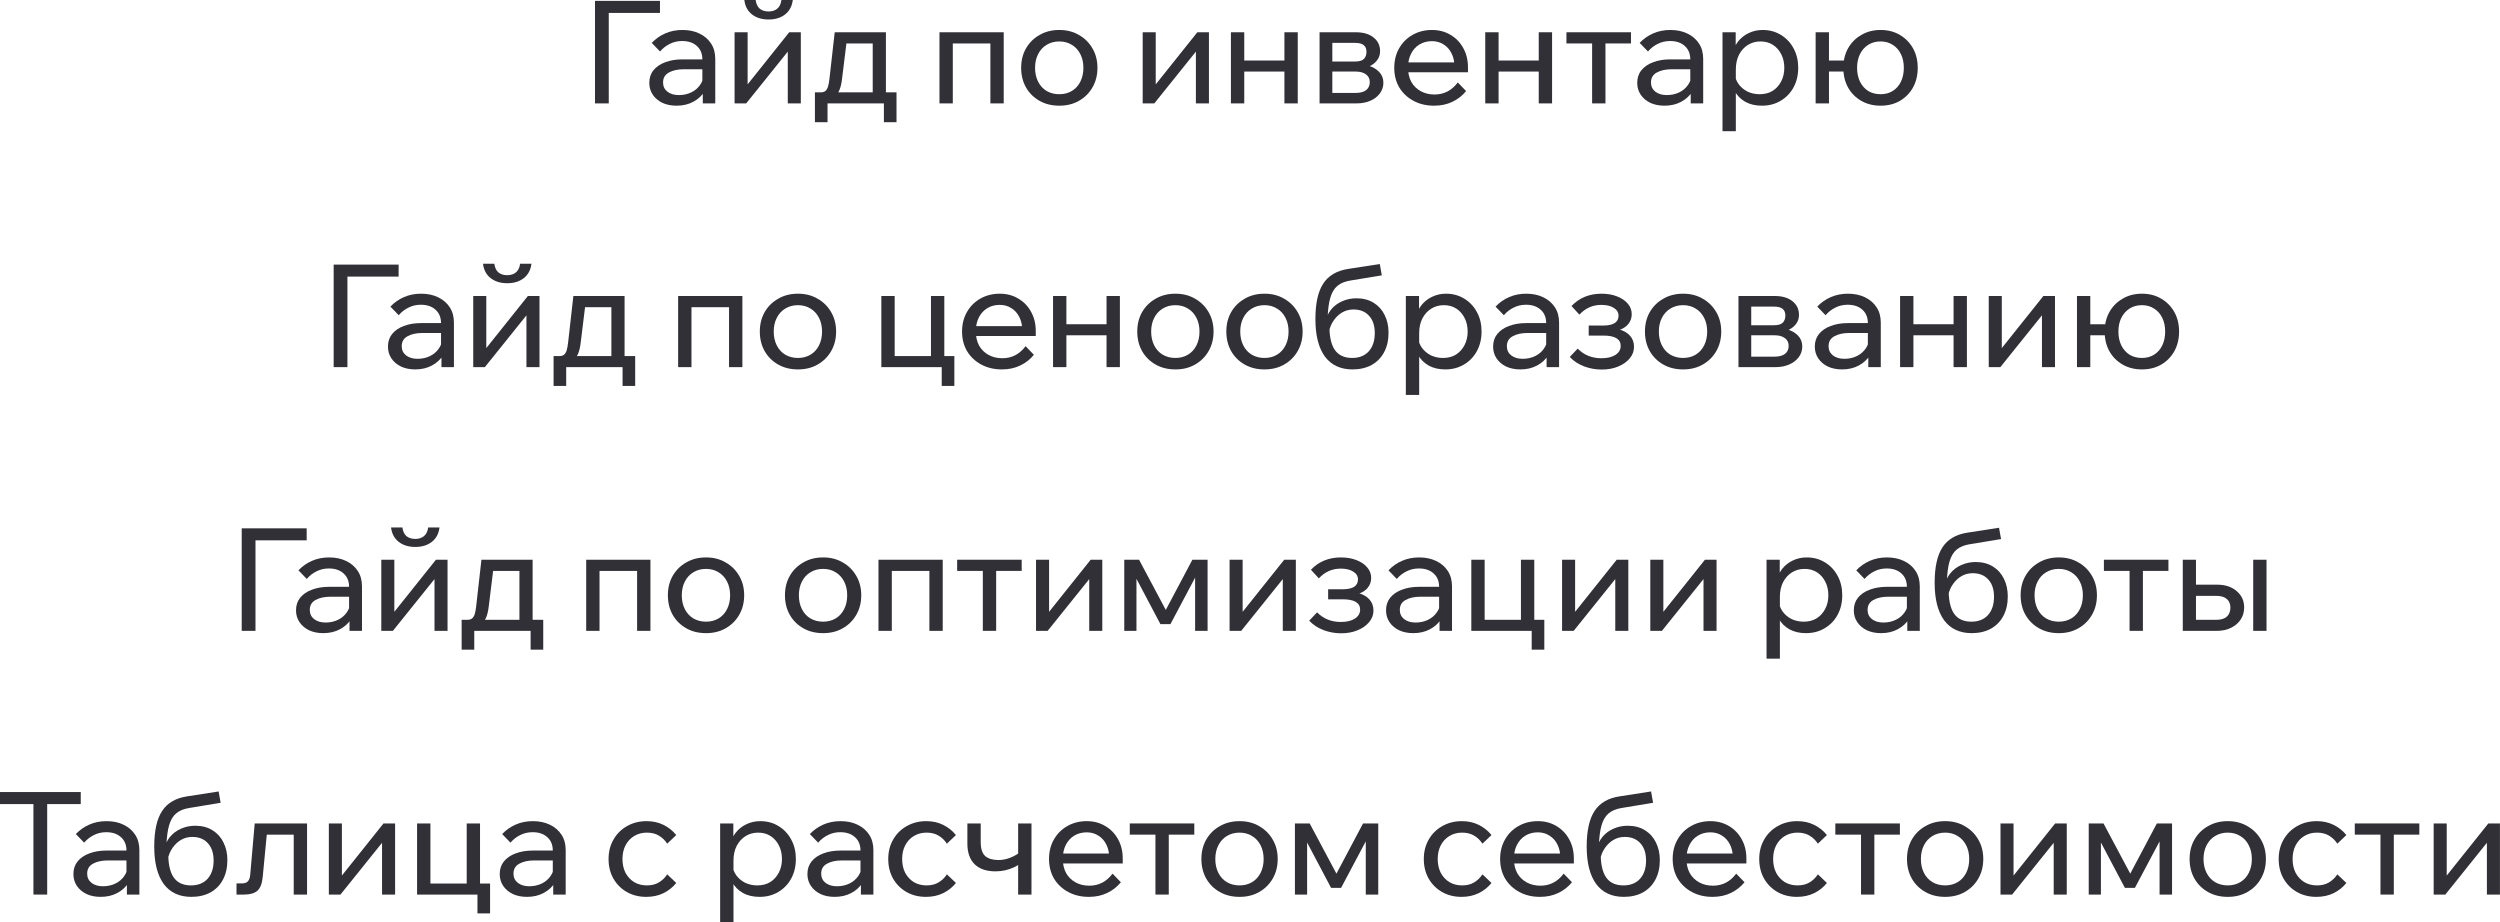<?xml version="1.0" encoding="UTF-8"?> <svg xmlns="http://www.w3.org/2000/svg" viewBox="0 0 341.254 125.913" fill="none"><path d="M81.218 14.114L81.218 0.117L90.086 0.117L90.086 1.762L82.079 1.762L83.097 0.548L83.097 14.114L81.218 14.114Z" fill="#313037"></path><path d="M97.635 14.114L95.932 14.114L95.932 12.196L95.873 11.726L95.873 8.104C95.873 7.334 95.625 6.728 95.129 6.284C94.633 5.827 93.961 5.599 93.113 5.599C92.5 5.599 91.938 5.729 91.429 5.99C90.92 6.238 90.477 6.584 90.098 7.028L88.963 5.853C89.498 5.292 90.111 4.861 90.803 4.561C91.508 4.248 92.291 4.091 93.152 4.091C94.039 4.091 94.816 4.254 95.482 4.581C96.16 4.907 96.689 5.364 97.067 5.951C97.446 6.525 97.635 7.223 97.635 8.046L97.635 14.114ZM92.349 14.427C91.619 14.427 90.973 14.297 90.411 14.036C89.85 13.762 89.413 13.39 89.1 12.92C88.786 12.45 88.63 11.915 88.63 11.315C88.63 10.636 88.819 10.062 89.198 9.592C89.589 9.109 90.124 8.744 90.803 8.496C91.482 8.235 92.258 8.104 93.133 8.104L96.088 8.104L96.088 9.455L93.328 9.455C92.506 9.455 91.828 9.605 91.292 9.905C90.77 10.192 90.509 10.643 90.509 11.256C90.509 11.778 90.705 12.196 91.097 12.509C91.501 12.822 92.023 12.979 92.663 12.979C93.289 12.979 93.857 12.855 94.366 12.607C94.875 12.359 95.279 12.013 95.58 11.569C95.893 11.113 96.069 10.591 96.108 10.003L96.754 10.356C96.754 11.139 96.565 11.837 96.186 12.45C95.808 13.064 95.286 13.547 94.62 13.899C93.968 14.251 93.211 14.427 92.349 14.427Z" fill="#313037"></path><path d="M100.27 14.114L100.27 4.404L102.052 4.404L102.052 11.726L101.915 11.687L107.729 4.404L109.314 4.404L109.314 14.114L107.533 14.114L107.533 6.793L107.69 6.852L101.856 14.114L100.27 14.114ZM104.91 2.662C104.009 2.662 103.259 2.434 102.658 1.977C102.058 1.507 101.706 0.848 101.601 -0L103.148 -0C103.226 0.548 103.415 0.946 103.716 1.194C104.029 1.442 104.427 1.566 104.91 1.566C105.393 1.566 105.784 1.442 106.084 1.194C106.398 0.946 106.593 0.548 106.672 -0L108.218 -0C108.114 0.848 107.761 1.507 107.161 1.977C106.561 2.434 105.81 2.662 104.91 2.662Z" fill="#313037"></path><path d="M111.668 13.449L111.668 12.607L112.02 12.607C112.295 12.607 112.503 12.548 112.647 12.431C112.804 12.313 112.928 12.117 113.019 11.843C113.11 11.556 113.182 11.158 113.234 10.649L113.939 4.404L120.928 4.404L120.928 13.214L119.127 13.214L119.127 4.737L120.399 5.931L114.233 5.931L115.681 4.737L114.937 10.786C114.859 11.452 114.729 11.98 114.546 12.372C114.376 12.75 114.122 13.025 113.782 13.194C113.443 13.364 112.98 13.449 112.392 13.449L111.668 13.449ZM111.238 16.679L111.238 12.607L122.376 12.607L122.376 16.679L120.653 16.679L120.653 12.959L121.789 14.114L112.275 14.114L112.96 12.959L112.96 16.679L111.238 16.679Z" fill="#313037"></path><path d="M128.239 14.114L128.239 4.404L137.009 4.404L137.009 14.114L135.189 14.114L135.189 4.737L136.48 5.931L128.611 5.931L130.059 4.737L130.059 14.114L128.239 14.114Z" fill="#313037"></path><path d="M144.596 14.427C143.578 14.427 142.678 14.206 141.895 13.762C141.112 13.318 140.498 12.711 140.055 11.941C139.611 11.158 139.389 10.264 139.389 9.259C139.389 8.254 139.611 7.367 140.055 6.597C140.498 5.827 141.112 5.22 141.895 4.776C142.678 4.32 143.578 4.091 144.596 4.091C145.614 4.091 146.508 4.32 147.278 4.776C148.061 5.22 148.675 5.827 149.118 6.597C149.575 7.367 149.804 8.254 149.804 9.259C149.804 10.264 149.575 11.158 149.118 11.941C148.675 12.711 148.061 13.318 147.278 13.762C146.508 14.206 145.614 14.427 144.596 14.427ZM144.596 12.861C145.249 12.861 145.823 12.711 146.319 12.411C146.815 12.111 147.2 11.687 147.474 11.139C147.748 10.591 147.885 9.964 147.885 9.259C147.885 8.555 147.748 7.935 147.474 7.4C147.2 6.852 146.815 6.427 146.319 6.127C145.823 5.814 145.249 5.657 144.596 5.657C143.944 5.657 143.363 5.814 142.854 6.127C142.358 6.427 141.973 6.852 141.699 7.4C141.425 7.935 141.288 8.555 141.288 9.259C141.288 9.964 141.425 10.591 141.699 11.139C141.973 11.687 142.358 12.111 142.854 12.411C143.363 12.711 143.944 12.861 144.596 12.861Z" fill="#313037"></path><path d="M155.978 14.114L155.978 4.404L157.759 4.404L157.759 11.726L157.623 11.687L163.437 4.404L165.022 4.404L165.022 14.114L163.241 14.114L163.241 6.793L163.397 6.852L157.564 14.114L155.978 14.114Z" fill="#313037"></path><path d="M175.324 14.114L175.324 4.404L177.145 4.404L177.145 14.114L175.324 14.114ZM168.022 14.114L168.022 4.404L169.843 4.404L169.843 14.114L168.022 14.114ZM168.903 9.768L168.903 8.261L176.342 8.261L176.342 9.768L168.903 9.768Z" fill="#313037"></path><path d="M180.123 14.114L180.123 4.404L185.076 4.404C186.094 4.404 186.896 4.639 187.484 5.109C188.084 5.579 188.384 6.205 188.384 6.989C188.384 7.484 188.234 7.915 187.934 8.281C187.647 8.646 187.255 8.927 186.76 9.122L186.74 8.946C187.353 9.116 187.856 9.403 188.247 9.808C188.639 10.212 188.835 10.708 188.835 11.295C188.835 11.843 188.671 12.333 188.345 12.763C188.019 13.194 187.582 13.527 187.034 13.762C186.486 13.997 185.872 14.114 185.193 14.114L180.123 14.114ZM181.866 13.684L180.848 12.685L185.057 12.685C185.657 12.685 186.127 12.561 186.466 12.313C186.805 12.052 186.975 11.687 186.975 11.217C186.975 10.76 186.805 10.408 186.466 10.16C186.127 9.899 185.657 9.768 185.056 9.768L181.063 9.768L181.063 8.398L184.959 8.398C185.533 8.398 185.937 8.281 186.172 8.046C186.407 7.811 186.525 7.484 186.525 7.067C186.525 6.662 186.401 6.362 186.153 6.166C185.918 5.958 185.52 5.853 184.959 5.853L180.828 5.853L181.866 4.816L181.866 13.684Z" fill="#313037"></path><path d="M198.99 11.256L200.125 12.431C199.616 13.057 198.99 13.547 198.246 13.899C197.515 14.251 196.686 14.427 195.76 14.427C194.703 14.427 193.763 14.206 192.941 13.762C192.119 13.318 191.473 12.711 191.003 11.941C190.546 11.158 190.318 10.264 190.318 9.259C190.318 8.254 190.54 7.367 190.983 6.597C191.427 5.814 192.04 5.201 192.823 4.757C193.606 4.313 194.487 4.091 195.466 4.091C196.419 4.091 197.261 4.313 197.991 4.757C198.735 5.188 199.316 5.788 199.734 6.558C200.164 7.315 200.38 8.196 200.38 9.201L200.38 9.318L198.54 9.318L198.54 9.142C198.54 8.437 198.409 7.824 198.148 7.302C197.887 6.767 197.522 6.356 197.052 6.068C196.595 5.768 196.067 5.618 195.466 5.618C194.827 5.618 194.259 5.768 193.763 6.068C193.267 6.369 192.882 6.793 192.608 7.341C192.334 7.876 192.197 8.509 192.197 9.24C192.197 9.971 192.347 10.617 192.647 11.178C192.96 11.726 193.391 12.15 193.939 12.45C194.487 12.75 195.114 12.901 195.819 12.901C197.111 12.901 198.168 12.352 198.99 11.256ZM200.38 9.866L191.668 9.866L191.668 8.515L200.066 8.515L200.38 9.201L200.38 9.866Z" fill="#313037"></path><path d="M210.041 14.114L210.041 4.404L211.861 4.404L211.861 14.114L210.041 14.114ZM202.739 14.114L202.739 4.404L204.559 4.404L204.559 14.114L202.739 14.114ZM203.62 9.768L203.62 8.261L211.059 8.261L211.059 9.768L203.62 9.768Z" fill="#313037"></path><path d="M217.327 14.114L217.327 4.972L219.147 4.972L219.147 14.114L217.327 14.114ZM213.822 5.931L213.822 4.404L222.631 4.404L222.631 5.931L213.822 5.931Z" fill="#313037"></path><path d="M232.488 14.114L230.785 14.114L230.785 12.196L230.727 11.726L230.727 8.104C230.727 7.334 230.479 6.728 229.983 6.284C229.487 5.827 228.815 5.599 227.966 5.599C227.353 5.599 226.792 5.729 226.283 5.99C225.774 6.238 225.33 6.584 224.952 7.028L223.816 5.853C224.351 5.292 224.965 4.861 225.656 4.561C226.361 4.248 227.144 4.091 228.006 4.091C228.893 4.091 229.669 4.254 230.335 4.581C231.014 4.907 231.542 5.364 231.921 5.951C232.299 6.525 232.488 7.223 232.488 8.046L232.488 14.114ZM227.203 14.427C226.472 14.427 225.826 14.297 225.265 14.036C224.704 13.762 224.267 13.39 223.953 12.92C223.64 12.45 223.483 11.915 223.483 11.315C223.483 10.636 223.673 10.062 224.051 9.592C224.443 9.109 224.978 8.744 225.656 8.496C226.335 8.235 227.111 8.104 227.986 8.104L230.942 8.104L230.942 9.455L228.182 9.455C227.36 9.455 226.681 9.605 226.146 9.905C225.624 10.192 225.363 10.643 225.363 11.256C225.363 11.778 225.558 12.196 225.95 12.509C226.355 12.822 226.877 12.979 227.516 12.979C228.142 12.979 228.71 12.855 229.219 12.607C229.728 12.359 230.133 12.013 230.433 11.569C230.746 11.113 230.922 10.591 230.961 10.003L231.607 10.356C231.607 11.139 231.418 11.837 231.04 12.45C230.661 13.064 230.139 13.547 229.474 13.899C228.821 14.251 228.064 14.427 227.203 14.427Z" fill="#313037"></path><path d="M236.944 17.912L235.124 17.912L235.124 4.404L236.925 4.404L236.925 7.38L236.514 7.38C236.618 6.741 236.859 6.173 237.238 5.677C237.629 5.181 238.112 4.796 238.687 4.522C239.274 4.235 239.913 4.091 240.605 4.091C241.545 4.091 242.38 4.32 243.111 4.776C243.842 5.22 244.416 5.834 244.833 6.617C245.251 7.387 245.46 8.268 245.46 9.259C245.46 10.264 245.245 11.158 244.814 11.941C244.396 12.711 243.809 13.318 243.052 13.762C242.308 14.206 241.46 14.427 240.507 14.427C239.633 14.427 238.876 14.251 238.236 13.899C237.597 13.533 237.114 13.044 236.788 12.431C236.461 11.804 236.331 11.106 236.396 10.336L236.768 9.964C236.82 10.525 237.003 11.028 237.316 11.471C237.643 11.915 238.054 12.261 238.549 12.509C239.059 12.744 239.607 12.861 240.194 12.861C240.873 12.861 241.46 12.711 241.956 12.411C242.452 12.098 242.843 11.667 243.13 11.119C243.417 10.571 243.561 9.951 243.561 9.259C243.561 8.568 243.424 7.954 243.15 7.419C242.876 6.871 242.497 6.44 242.014 6.127C241.532 5.814 240.964 5.657 240.311 5.657C239.659 5.657 239.078 5.821 238.569 6.147C238.073 6.46 237.675 6.904 237.375 7.478C237.088 8.052 236.944 8.718 236.944 9.475L236.944 17.912Z" fill="#313037"></path><path d="M256.705 14.427C255.713 14.427 254.831 14.206 254.062 13.762C253.292 13.318 252.693 12.711 252.261 11.941C251.831 11.158 251.616 10.264 251.616 9.259C251.616 8.254 251.831 7.367 252.261 6.597C252.693 5.827 253.292 5.22 254.062 4.776C254.831 4.32 255.713 4.091 256.705 4.091C257.709 4.091 258.591 4.32 259.348 4.776C260.105 5.22 260.697 5.827 261.129 6.597C261.559 7.367 261.774 8.254 261.774 9.259C261.774 10.264 261.559 11.158 261.129 11.941C260.697 12.711 260.105 13.318 259.348 13.762C258.591 14.206 257.709 14.427 256.705 14.427ZM247.837 14.114L247.837 4.404L249.657 4.404L249.657 14.114L247.837 14.114ZM248.737 9.768L248.737 8.261L252.81 8.261L252.81 9.768L248.737 9.768ZM256.705 12.861C257.344 12.861 257.899 12.711 258.369 12.411C258.851 12.111 259.223 11.687 259.485 11.139C259.745 10.591 259.875 9.964 259.875 9.259C259.875 8.555 259.745 7.935 259.485 7.4C259.223 6.852 258.851 6.427 258.369 6.127C257.899 5.814 257.344 5.657 256.705 5.657C256.053 5.657 255.483 5.814 255.001 6.127C254.531 6.427 254.159 6.852 253.887 7.4C253.625 7.935 253.495 8.555 253.495 9.259C253.495 9.964 253.625 10.591 253.887 11.139C254.159 11.687 254.531 12.111 255.001 12.411C255.483 12.711 256.053 12.861 256.705 12.861Z" fill="#313037"></path><path d="M45.545 50.113L45.545 36.116L54.413 36.116L54.413 37.761L46.406 37.761L47.424 36.547L47.424 50.113L45.545 50.113Z" fill="#313037"></path><path d="M61.962 50.113L60.259 50.113L60.259 48.195L60.2 47.725L60.2 44.103C60.2 43.334 59.952 42.727 59.456 42.283C58.96 41.826 58.288 41.598 57.44 41.598C56.827 41.598 56.265 41.728 55.757 41.989C55.247 42.237 54.804 42.583 54.425 43.027L53.29 41.852C53.825 41.291 54.438 40.86 55.13 40.56C55.835 40.247 56.618 40.09 57.479 40.09C58.367 40.09 59.143 40.253 59.809 40.58C60.487 40.906 61.016 41.363 61.394 41.95C61.773 42.524 61.962 43.223 61.962 44.045L61.962 50.113ZM56.677 50.426C55.946 50.426 55.3 50.296 54.739 50.035C54.177 49.761 53.74 49.389 53.427 48.919C53.114 48.449 52.957 47.914 52.957 47.314C52.957 46.635 53.146 46.061 53.525 45.591C53.916 45.108 54.451 44.743 55.13 44.495C55.809 44.234 56.585 44.103 57.46 44.103L60.416 44.103L60.416 45.454L57.655 45.454C56.833 45.454 56.155 45.604 55.619 45.904C55.098 46.191 54.836 46.642 54.836 47.255C54.836 47.777 55.032 48.195 55.424 48.508C55.828 48.821 56.35 48.978 56.99 48.978C57.616 48.978 58.184 48.854 58.693 48.606C59.202 48.358 59.607 48.012 59.907 47.568C60.22 47.112 60.396 46.59 60.435 46.002L61.081 46.355C61.081 47.138 60.892 47.836 60.514 48.449C60.135 49.063 59.613 49.546 58.947 49.898C58.295 50.25 57.538 50.426 56.677 50.426Z" fill="#313037"></path><path d="M64.597 50.113L64.597 40.404L66.379 40.404L66.379 47.725L66.242 47.686L72.056 40.404L73.642 40.404L73.642 50.113L71.86 50.113L71.86 42.792L72.017 42.851L66.183 50.113L64.597 50.113ZM69.237 38.661C68.336 38.661 67.586 38.433 66.986 37.976C66.385 37.506 66.033 36.847 65.928 35.999L67.475 35.999C67.553 36.547 67.743 36.945 68.043 37.193C68.356 37.441 68.754 37.565 69.237 37.565C69.72 37.565 70.111 37.441 70.411 37.193C70.725 36.945 70.921 36.547 70.999 35.999L72.545 35.999C72.441 36.847 72.089 37.506 71.488 37.976C70.888 38.433 70.137 38.661 69.237 38.661Z" fill="#313037"></path><path d="M75.995 49.448L75.995 48.606L76.348 48.606C76.622 48.606 76.831 48.547 76.974 48.43C77.131 48.312 77.255 48.117 77.346 47.842C77.437 47.555 77.509 47.157 77.561 46.648L78.266 40.404L85.255 40.404L85.255 49.213L83.454 49.213L83.454 40.736L84.726 41.931L78.56 41.931L80.008 40.736L79.265 46.785C79.186 47.451 79.056 47.979 78.873 48.371C78.703 48.75 78.449 49.024 78.109 49.193C77.77 49.363 77.307 49.448 76.72 49.448L75.995 49.448ZM75.565 52.678L75.565 48.606L86.703 48.606L86.703 52.678L84.981 52.678L84.981 48.958L86.116 50.113L76.602 50.113L77.287 48.958L77.287 52.678L75.565 52.678Z" fill="#313037"></path><path d="M92.566 50.113L92.566 40.404L101.336 40.404L101.336 50.113L99.515 50.113L99.515 40.736L100.808 41.931L92.938 41.931L94.387 40.736L94.387 50.113L92.566 50.113Z" fill="#313037"></path><path d="M108.923 50.426C107.906 50.426 107.005 50.205 106.222 49.761C105.439 49.317 104.826 48.71 104.382 47.94C103.938 47.157 103.716 46.263 103.716 45.258C103.716 44.254 103.938 43.366 104.382 42.596C104.826 41.826 105.439 41.219 106.222 40.776C107.005 40.319 107.906 40.09 108.923 40.09C109.941 40.09 110.836 40.319 111.606 40.776C112.388 41.219 113.002 41.826 113.446 42.596C113.902 43.366 114.131 44.254 114.131 45.258C114.131 46.263 113.902 47.157 113.446 47.94C113.002 48.71 112.388 49.317 111.606 49.761C110.836 50.205 109.941 50.426 108.923 50.426ZM108.923 48.861C109.576 48.861 110.15 48.71 110.646 48.41C111.142 48.11 111.527 47.686 111.801 47.138C112.075 46.59 112.212 45.963 112.212 45.258C112.212 44.554 112.075 43.934 111.801 43.399C111.527 42.851 111.142 42.426 110.646 42.126C110.15 41.813 109.576 41.656 108.923 41.656C108.271 41.656 107.69 41.813 107.181 42.126C106.685 42.426 106.3 42.851 106.026 43.399C105.752 43.934 105.615 44.554 105.615 45.258C105.615 45.963 105.752 46.59 106.026 47.138C106.3 47.686 106.685 48.11 107.181 48.41C107.69 48.71 108.271 48.861 108.923 48.861Z" fill="#313037"></path><path d="M120.305 50.113L120.305 40.404L122.126 40.404L122.126 49.8L120.677 48.606L128.136 48.606L127.079 49.8L127.079 40.404L128.899 40.404L128.899 50.113L120.305 50.113ZM128.547 52.678L128.547 48.606L130.27 48.606L130.27 52.678L128.547 52.678Z" fill="#313037"></path><path d="M139.994 47.255L141.129 48.43C140.62 49.056 139.994 49.546 139.25 49.898C138.519 50.25 137.69 50.426 136.764 50.426C135.707 50.426 134.767 50.205 133.945 49.761C133.123 49.317 132.477 48.71 132.007 47.94C131.55 47.157 131.322 46.263 131.322 45.258C131.322 44.254 131.544 43.366 131.987 42.596C132.431 41.813 133.044 41.2 133.827 40.756C134.61 40.312 135.491 40.09 136.47 40.09C137.423 40.09 138.265 40.312 138.996 40.756C139.739 41.187 140.32 41.787 140.738 42.557C141.168 43.314 141.384 44.195 141.384 45.2L141.384 45.317L139.544 45.317L139.544 45.141C139.544 44.436 139.413 43.823 139.152 43.301C138.891 42.766 138.526 42.355 138.056 42.067C137.599 41.767 137.07 41.617 136.47 41.617C135.831 41.617 135.263 41.767 134.767 42.067C134.271 42.368 133.886 42.792 133.612 43.34C133.338 43.875 133.201 44.508 133.201 45.239C133.201 45.97 133.351 46.616 133.651 47.177C133.964 47.725 134.395 48.149 134.943 48.449C135.491 48.75 136.118 48.899 136.823 48.899C138.115 48.899 139.172 48.351 139.994 47.255ZM141.384 45.865L132.672 45.865L132.672 44.514L141.071 44.514L141.384 45.2L141.384 45.865Z" fill="#313037"></path><path d="M151.045 50.113L151.045 40.404L152.866 40.404L152.866 50.113L151.045 50.113ZM143.743 50.113L143.743 40.404L145.564 40.404L145.564 50.113L143.743 50.113ZM144.624 45.767L144.624 44.26L152.063 44.26L152.063 45.767L144.624 45.767Z" fill="#313037"></path><path d="M160.445 50.426C159.427 50.426 158.526 50.205 157.743 49.761C156.96 49.317 156.347 48.71 155.903 47.94C155.459 47.157 155.237 46.263 155.237 45.258C155.237 44.254 155.459 43.366 155.903 42.596C156.347 41.826 156.96 41.219 157.743 40.776C158.526 40.319 159.427 40.09 160.445 40.09C161.463 40.09 162.357 40.319 163.127 40.776C163.91 41.219 164.523 41.826 164.967 42.596C165.423 43.366 165.652 44.254 165.652 45.258C165.652 46.263 165.423 47.157 164.967 47.94C164.523 48.71 163.91 49.317 163.127 49.761C162.357 50.205 161.463 50.426 160.445 50.426ZM160.445 48.861C161.097 48.861 161.671 48.71 162.167 48.41C162.663 48.11 163.048 47.686 163.322 47.138C163.597 46.59 163.733 45.963 163.733 45.258C163.733 44.554 163.597 43.934 163.322 43.399C163.048 42.851 162.663 42.426 162.167 42.126C161.671 41.813 161.097 41.656 160.445 41.656C159.792 41.656 159.211 41.813 158.702 42.126C158.206 42.426 157.821 42.851 157.547 43.399C157.273 43.934 157.136 44.554 157.136 45.258C157.136 45.963 157.273 46.59 157.547 47.138C157.821 47.686 158.206 48.11 158.702 48.41C159.211 48.71 159.792 48.861 160.445 48.861Z" fill="#313037"></path><path d="M172.603 50.426C171.585 50.426 170.685 50.205 169.902 49.761C169.119 49.317 168.505 48.71 168.062 47.94C167.618 47.157 167.396 46.263 167.396 45.258C167.396 44.254 167.618 43.366 168.062 42.596C168.505 41.826 169.119 41.219 169.902 40.776C170.685 40.319 171.585 40.09 172.603 40.09C173.621 40.09 174.515 40.319 175.285 40.776C176.068 41.219 176.682 41.826 177.125 42.596C177.582 43.366 177.811 44.254 177.811 45.258C177.811 46.263 177.582 47.157 177.125 47.94C176.682 48.71 176.068 49.317 175.285 49.761C174.515 50.205 173.621 50.426 172.603 50.426ZM172.603 48.861C173.256 48.861 173.83 48.71 174.326 48.41C174.822 48.11 175.207 47.686 175.481 47.138C175.755 46.59 175.892 45.963 175.892 45.258C175.892 44.554 175.755 43.934 175.481 43.399C175.207 42.851 174.822 42.426 174.326 42.126C173.83 41.813 173.256 41.656 172.603 41.656C171.951 41.656 171.37 41.813 170.861 42.126C170.365 42.426 169.98 42.851 169.706 43.399C169.432 43.934 169.295 44.554 169.295 45.258C169.295 45.963 169.432 46.59 169.706 47.138C169.98 47.686 170.365 48.11 170.861 48.41C171.37 48.71 171.951 48.861 172.603 48.861Z" fill="#313037"></path><path d="M184.625 50.426C182.981 50.426 181.721 49.839 180.847 48.665C179.985 47.477 179.555 45.774 179.555 43.555C179.555 41.402 179.914 39.784 180.631 38.7C181.349 37.604 182.491 36.939 184.057 36.704L188.344 36.038L188.618 37.585L184.351 38.289C183.607 38.407 183.013 38.648 182.569 39.014C182.126 39.379 181.799 39.921 181.591 40.638C181.382 41.343 181.258 42.283 181.219 43.457L180.925 44.045C181.029 43.353 181.284 42.759 181.688 42.263C182.093 41.767 182.595 41.389 183.196 41.128C183.809 40.854 184.455 40.717 185.134 40.717C186.074 40.717 186.869 40.925 187.522 41.343C188.175 41.748 188.67 42.302 189.01 43.007C189.362 43.712 189.538 44.514 189.538 45.415C189.538 46.433 189.336 47.32 188.932 48.077C188.54 48.821 187.972 49.402 187.228 49.82C186.485 50.224 185.617 50.426 184.625 50.426ZM184.566 48.861C185.532 48.861 186.289 48.56 186.837 47.96C187.385 47.347 187.659 46.518 187.659 45.474C187.659 44.456 187.398 43.666 186.876 43.105C186.367 42.531 185.656 42.244 184.742 42.244C184.194 42.244 183.692 42.374 183.235 42.635C182.778 42.896 182.387 43.262 182.06 43.731C181.734 44.188 181.512 44.723 181.395 45.337L181.473 44.201C181.434 45.78 181.669 46.955 182.178 47.725C182.687 48.482 183.483 48.861 184.566 48.861Z" fill="#313037"></path><path d="M193.72 53.911L191.899 53.911L191.899 40.404L193.701 40.404L193.701 43.379L193.289 43.379C193.394 42.74 193.635 42.172 194.014 41.676C194.405 41.18 194.888 40.795 195.462 40.521C196.05 40.234 196.689 40.09 197.381 40.09C198.32 40.09 199.156 40.319 199.887 40.776C200.617 41.219 201.192 41.833 201.609 42.616C202.027 43.386 202.236 44.267 202.236 45.258C202.236 46.263 202.02 47.157 201.59 47.94C201.172 48.71 200.585 49.317 199.828 49.761C199.084 50.205 198.236 50.426 197.283 50.426C196.409 50.426 195.652 50.25 195.012 49.898C194.373 49.533 193.89 49.043 193.563 48.43C193.237 47.803 193.107 47.105 193.172 46.335L193.544 45.963C193.596 46.524 193.779 47.027 194.092 47.471C194.418 47.914 194.829 48.26 195.325 48.508C195.834 48.743 196.382 48.861 196.97 48.861C197.648 48.861 198.236 48.71 198.731 48.41C199.228 48.097 199.619 47.666 199.906 47.118C200.193 46.57 200.337 45.95 200.337 45.258C200.337 44.567 200.2 43.953 199.926 43.418C199.652 42.87 199.273 42.439 198.79 42.126C198.307 41.813 197.74 41.656 197.087 41.656C196.435 41.656 195.854 41.82 195.345 42.146C194.849 42.459 194.451 42.903 194.151 43.477C193.864 44.051 193.72 44.717 193.72 45.474L193.72 53.911Z" fill="#313037"></path><path d="M212.817 50.113L211.114 50.113L211.114 48.195L211.055 47.725L211.055 44.103C211.055 43.334 210.807 42.727 210.311 42.283C209.815 41.826 209.143 41.598 208.295 41.598C207.681 41.598 207.12 41.728 206.611 41.989C206.102 42.237 205.658 42.583 205.28 43.027L204.145 41.852C204.68 41.291 205.293 40.86 205.985 40.56C206.689 40.247 207.472 40.09 208.334 40.09C209.221 40.09 209.998 40.253 210.663 40.58C211.342 40.906 211.87 41.363 212.249 41.95C212.627 42.524 212.817 43.223 212.817 44.045L212.817 50.113ZM207.531 50.426C206.8 50.426 206.154 50.296 205.593 50.035C205.032 49.761 204.595 49.389 204.281 48.919C203.968 48.449 203.812 47.914 203.812 47.314C203.812 46.635 204.001 46.061 204.379 45.591C204.771 45.108 205.306 44.743 205.985 44.495C206.663 44.234 207.44 44.103 208.314 44.103L211.27 44.103L211.27 45.454L208.51 45.454C207.688 45.454 207.009 45.604 206.474 45.904C205.952 46.191 205.691 46.642 205.691 47.255C205.691 47.777 205.887 48.195 206.278 48.508C206.683 48.821 207.205 48.978 207.844 48.978C208.471 48.978 209.039 48.854 209.548 48.606C210.057 48.358 210.461 48.012 210.761 47.568C211.075 47.112 211.251 46.59 211.29 46.002L211.936 46.355C211.936 47.138 211.747 47.836 211.368 48.449C210.99 49.063 210.468 49.546 209.802 49.898C209.149 50.25 208.392 50.426 207.531 50.426Z" fill="#313037"></path><path d="M218.623 50.446C217.814 50.446 217.018 50.302 216.235 50.015C215.452 49.715 214.799 49.284 214.277 48.723L215.354 47.588C216.215 48.462 217.292 48.899 218.584 48.899C219.393 48.899 220.033 48.75 220.503 48.449C220.985 48.136 221.227 47.725 221.227 47.216C221.227 46.276 220.431 45.806 218.839 45.806L216.861 45.806L216.861 44.436L218.858 44.436C219.537 44.436 220.052 44.325 220.405 44.103C220.757 43.869 220.933 43.536 220.933 43.105C220.933 42.648 220.718 42.289 220.287 42.028C219.87 41.754 219.302 41.617 218.584 41.617C217.41 41.617 216.411 42.061 215.589 42.949L214.512 41.774C215.583 40.651 216.946 40.09 218.604 40.09C219.413 40.09 220.124 40.214 220.738 40.462C221.351 40.697 221.834 41.023 222.186 41.441C222.552 41.859 222.734 42.341 222.734 42.89C222.734 43.412 222.571 43.869 222.245 44.26C221.932 44.639 221.482 44.913 220.894 45.082L220.874 44.926C221.566 45.095 222.101 45.389 222.48 45.806C222.858 46.224 223.048 46.733 223.047 47.333C223.047 47.921 222.852 48.449 222.46 48.919C222.069 49.389 221.54 49.761 220.874 50.035C220.222 50.309 219.472 50.446 218.623 50.446Z" fill="#313037"></path><path d="M229.745 50.426C228.727 50.426 227.826 50.205 227.043 49.761C226.26 49.317 225.647 48.71 225.203 47.94C224.759 47.157 224.538 46.263 224.538 45.258C224.538 44.254 224.759 43.366 225.203 42.596C225.647 41.826 226.26 41.219 227.043 40.776C227.826 40.319 228.727 40.09 229.745 40.09C230.763 40.09 231.657 40.319 232.427 40.776C233.21 41.219 233.823 41.826 234.267 42.596C234.724 43.366 234.952 44.254 234.952 45.258C234.952 46.263 234.724 47.157 234.267 47.94C233.823 48.71 233.21 49.317 232.427 49.761C231.657 50.205 230.763 50.426 229.745 50.426ZM229.745 48.861C230.397 48.861 230.972 48.71 231.468 48.41C231.963 48.11 232.348 47.686 232.622 47.138C232.897 46.59 233.034 45.963 233.034 45.258C233.034 44.554 232.897 43.934 232.622 43.399C232.348 42.851 231.963 42.426 231.468 42.126C230.972 41.813 230.397 41.656 229.745 41.656C229.092 41.656 228.511 41.813 228.003 42.126C227.507 42.426 227.122 42.851 226.848 43.399C226.574 43.934 226.436 44.554 226.436 45.258C226.436 45.963 226.574 46.59 226.848 47.138C227.122 47.686 227.507 48.11 228.003 48.41C228.511 48.71 229.092 48.861 229.745 48.861Z" fill="#313037"></path><path d="M237.303 50.113L237.303 40.404L242.256 40.404C243.274 40.404 244.076 40.638 244.664 41.108C245.264 41.578 245.564 42.205 245.564 42.987C245.564 43.483 245.414 43.914 245.114 44.28C244.827 44.645 244.435 44.926 243.939 45.121L243.92 44.945C244.533 45.115 245.036 45.402 245.427 45.806C245.819 46.211 246.014 46.707 246.014 47.294C246.014 47.842 245.851 48.332 245.525 48.763C245.199 49.193 244.761 49.526 244.213 49.761C243.665 49.996 243.052 50.113 242.373 50.113L237.303 50.113ZM239.045 49.683L238.027 48.684L242.236 48.684C242.837 48.684 243.306 48.56 243.646 48.312C243.985 48.051 244.155 47.686 244.155 47.216C244.155 46.759 243.985 46.407 243.646 46.159C243.306 45.898 242.837 45.767 242.236 45.767L238.243 45.767L238.243 44.397L242.138 44.397C242.713 44.397 243.117 44.28 243.352 44.045C243.587 43.81 243.705 43.483 243.705 43.066C243.705 42.661 243.581 42.361 243.333 42.165C243.098 41.956 242.699 41.852 242.138 41.852L238.008 41.852L239.045 40.815L239.045 49.683Z" fill="#313037"></path><path d="M256.73 50.113L255.026 50.113L255.026 48.195L254.966 47.725L254.966 44.103C254.966 43.334 254.719 42.727 254.224 42.283C253.727 41.826 253.055 41.598 252.208 41.598C251.594 41.598 251.031 41.728 250.524 41.989C250.015 42.237 249.571 42.583 249.192 43.027L248.057 41.852C248.592 41.291 249.205 40.86 249.897 40.56C250.602 40.247 251.384 40.09 252.246 40.09C253.132 40.09 253.909 40.253 254.576 40.58C255.253 40.906 255.783 41.363 256.16 41.95C256.54 42.524 256.73 43.223 256.73 44.045L256.73 50.113ZM251.444 50.426C250.712 50.426 250.067 50.296 249.506 50.035C248.944 49.761 248.507 49.389 248.194 48.919C247.881 48.449 247.724 47.914 247.724 47.314C247.724 46.635 247.913 46.061 248.292 45.591C248.683 45.108 249.219 44.743 249.897 44.495C250.577 44.234 251.351 44.103 252.226 44.103L255.183 44.103L255.183 45.454L252.423 45.454C251.601 45.454 250.922 45.604 250.387 45.904C249.865 46.191 249.603 46.642 249.603 47.255C249.603 47.777 249.799 48.195 250.19 48.508C250.594 48.821 251.116 48.978 251.756 48.978C252.383 48.978 252.95 48.854 253.46 48.606C253.969 48.358 254.374 48.012 254.674 47.568C254.986 47.112 255.163 46.59 255.203 46.002L255.848 46.355C255.848 47.138 255.658 47.836 255.281 48.449C254.901 49.063 254.379 49.546 253.715 49.898C253.063 50.25 252.306 50.426 251.444 50.426Z" fill="#313037"></path><path d="M266.665 50.113L266.665 40.404L268.486 40.404L268.486 50.113L266.665 50.113ZM259.365 50.113L259.365 40.404L261.184 40.404L261.184 50.113L259.365 50.113ZM260.245 45.767L260.245 44.26L267.684 44.26L267.684 45.767L260.245 45.767Z" fill="#313037"></path><path d="M271.467 50.113L271.467 40.404L273.248 40.404L273.248 47.725L273.111 47.686L278.924 40.404L280.51 40.404L280.51 50.113L278.729 50.113L278.729 42.792L278.884 42.851L273.051 50.113L271.467 50.113Z" fill="#313037"></path><path d="M292.377 50.426C291.385 50.426 290.506 50.205 289.734 49.761C288.964 49.317 288.365 48.71 287.935 47.94C287.503 47.157 287.288 46.263 287.288 45.258C287.288 44.254 287.503 43.366 287.935 42.596C288.365 41.826 288.964 41.219 289.734 40.776C290.506 40.319 291.385 40.09 292.377 40.09C293.383 40.09 294.263 40.319 295.02 40.776C295.777 41.219 296.371 41.826 296.801 42.596C297.233 43.366 297.448 44.254 297.448 45.258C297.448 46.263 297.233 47.157 296.801 47.94C296.371 48.71 295.777 49.317 295.02 49.761C294.263 50.205 293.383 50.426 292.377 50.426ZM283.511 50.113L283.511 40.404L285.329 40.404L285.329 50.113L283.511 50.113ZM284.41 45.767L284.41 44.26L288.482 44.26L288.482 45.767L284.41 45.767ZM292.377 48.861C293.016 48.861 293.571 48.71 294.04 48.41C294.525 48.11 294.897 47.686 295.157 47.138C295.419 46.59 295.549 45.963 295.549 45.258C295.549 44.554 295.419 43.934 295.157 43.399C294.897 42.851 294.525 42.426 294.04 42.126C293.571 41.813 293.016 41.656 292.377 41.656C291.725 41.656 291.158 41.813 290.675 42.126C290.206 42.426 289.833 42.851 289.559 43.399C289.296 43.934 289.166 44.554 289.166 45.258C289.166 45.963 289.296 46.59 289.559 47.138C289.833 47.686 290.206 48.11 290.675 48.41C291.158 48.71 291.725 48.861 292.377 48.861Z" fill="#313037"></path><path d="M32.994 86.112L32.994 72.115L41.862 72.115L41.862 73.76L33.856 73.76L34.874 72.546L34.874 86.112L32.994 86.112Z" fill="#313037"></path><path d="M49.412 86.112L47.709 86.112L47.709 84.194L47.65 83.724L47.65 80.102C47.65 79.333 47.402 78.725 46.906 78.282C46.41 77.825 45.738 77.597 44.89 77.597C44.276 77.597 43.715 77.727 43.206 77.988C42.697 78.236 42.253 78.582 41.875 79.026L40.739 77.851C41.274 77.29 41.888 76.859 42.58 76.559C43.284 76.246 44.067 76.089 44.929 76.089C45.816 76.089 46.593 76.253 47.258 76.579C47.937 76.905 48.466 77.362 48.844 77.949C49.222 78.523 49.412 79.222 49.412 80.044L49.412 86.112ZM44.126 86.425C43.395 86.425 42.749 86.295 42.188 86.034C41.627 85.76 41.19 85.388 40.877 84.918C40.563 84.448 40.407 83.913 40.407 83.313C40.407 82.634 40.596 82.06 40.974 81.59C41.366 81.107 41.901 80.742 42.58 80.494C43.258 80.233 44.035 80.102 44.909 80.102L47.865 80.102L47.865 81.453L45.105 81.453C44.283 81.453 43.604 81.603 43.069 81.903C42.547 82.19 42.286 82.641 42.286 83.254C42.286 83.776 42.482 84.194 42.873 84.507C43.278 84.82 43.8 84.977 44.439 84.977C45.066 84.977 45.633 84.853 46.142 84.605C46.651 84.357 47.056 84.011 47.356 83.567C47.669 83.111 47.845 82.589 47.885 82.001L48.531 82.354C48.531 83.137 48.341 83.835 47.963 84.448C47.584 85.062 47.063 85.545 46.397 85.897C45.744 86.249 44.987 86.425 44.126 86.425Z" fill="#313037"></path><path d="M52.047 86.112L52.047 76.403L53.828 76.403L53.828 83.724L53.691 83.685L59.505 76.403L61.091 76.403L61.091 86.112L59.31 86.112L59.31 78.791L59.466 78.85L53.633 86.112L52.047 86.112ZM56.686 74.66C55.786 74.66 55.036 74.432 54.435 73.975C53.835 73.505 53.482 72.846 53.378 71.998L54.925 71.998C55.003 72.546 55.192 72.944 55.492 73.192C55.806 73.44 56.203 73.564 56.686 73.564C57.169 73.564 57.561 73.44 57.861 73.192C58.174 72.944 58.37 72.546 58.448 71.998L59.995 71.998C59.89 72.846 59.538 73.505 58.938 73.975C58.337 74.432 57.587 74.66 56.686 74.66Z" fill="#313037"></path><path d="M63.445 85.447L63.445 84.605L63.797 84.605C64.071 84.605 64.28 84.546 64.424 84.429C64.58 84.311 64.704 84.116 64.796 83.842C64.887 83.554 64.959 83.156 65.011 82.647L65.716 76.403L72.704 76.403L72.704 85.212L70.903 85.212L70.903 76.735L72.176 77.93L66.009 77.93L67.458 76.735L66.714 82.784C66.636 83.45 66.505 83.978 66.322 84.37C66.153 84.749 65.898 85.023 65.559 85.192C65.22 85.362 64.756 85.447 64.169 85.447L63.445 85.447ZM63.014 88.677L63.014 84.605L74.153 84.605L74.153 88.677L72.43 88.677L72.43 84.957L73.566 86.112L64.052 86.112L64.737 84.957L64.737 88.677L63.014 88.677Z" fill="#313037"></path><path d="M80.016 86.112L80.016 76.403L88.786 76.403L88.786 86.112L86.965 86.112L86.965 76.735L88.257 77.93L80.388 77.93L81.836 76.735L81.836 86.112L80.016 86.112Z" fill="#313037"></path><path d="M96.373 86.425C95.355 86.425 94.455 86.204 93.671 85.76C92.889 85.316 92.275 84.709 91.831 83.939C91.388 83.156 91.166 82.262 91.166 81.257C91.166 80.253 91.388 79.365 91.831 78.595C92.275 77.825 92.889 77.218 93.671 76.775C94.455 76.318 95.355 76.089 96.373 76.089C97.391 76.089 98.285 76.318 99.055 76.775C99.838 77.218 100.451 77.825 100.895 78.595C101.352 79.365 101.58 80.253 101.58 81.257C101.58 82.262 101.352 83.156 100.895 83.939C100.451 84.709 99.838 85.316 99.055 85.76C98.285 86.204 97.391 86.425 96.373 86.425ZM96.373 84.86C97.026 84.86 97.6 84.709 98.096 84.409C98.592 84.109 98.977 83.685 99.251 83.137C99.525 82.589 99.662 81.962 99.662 81.257C99.662 80.553 99.525 79.933 99.251 79.398C98.977 78.85 98.592 78.425 98.096 78.125C97.6 77.812 97.026 77.655 96.373 77.655C95.72 77.655 95.14 77.812 94.631 78.125C94.135 78.425 93.75 78.85 93.476 79.398C93.202 79.933 93.065 80.553 93.065 81.257C93.065 81.962 93.202 82.589 93.476 83.137C93.75 83.685 94.135 84.109 94.631 84.409C95.14 84.709 95.72 84.86 96.373 84.86Z" fill="#313037"></path><path d="M112.355 86.425C111.337 86.425 110.437 86.204 109.654 85.76C108.87 85.316 108.257 84.709 107.814 83.939C107.37 83.156 107.148 82.262 107.148 81.257C107.148 80.253 107.37 79.365 107.814 78.595C108.257 77.825 108.87 77.218 109.654 76.775C110.437 76.318 111.337 76.089 112.355 76.089C113.373 76.089 114.267 76.318 115.037 76.774C115.82 77.218 116.434 77.825 116.877 78.595C117.334 79.365 117.562 80.253 117.562 81.257C117.562 82.262 117.334 83.156 116.877 83.939C116.434 84.709 115.82 85.316 115.037 85.76C114.267 86.204 113.373 86.425 112.355 86.425ZM112.355 84.86C113.008 84.86 113.582 84.709 114.078 84.409C114.574 84.109 114.959 83.685 115.233 83.137C115.507 82.589 115.644 81.962 115.644 81.257C115.644 80.553 115.507 79.933 115.233 79.398C114.959 78.85 114.574 78.425 114.078 78.125C113.582 77.812 113.008 77.655 112.355 77.655C111.702 77.655 111.122 77.812 110.613 78.125C110.117 78.425 109.732 78.85 109.458 79.398C109.184 79.933 109.047 80.553 109.047 81.257C109.047 81.962 109.184 82.589 109.458 83.137C109.732 83.685 110.117 84.109 110.613 84.409C111.122 84.709 111.702 84.86 112.355 84.86Z" fill="#313037"></path><path d="M119.913 86.112L119.913 76.403L128.683 76.403L128.683 86.112L126.863 86.112L126.863 76.735L128.155 77.93L120.285 77.93L121.734 76.735L121.734 86.112L119.913 86.112Z" fill="#313037"></path><path d="M134.157 86.112L134.157 76.97L135.977 76.97L135.977 86.112L134.157 86.112ZM130.653 77.93L130.653 76.403L139.462 76.403L139.462 77.93L130.653 77.93Z" fill="#313037"></path><path d="M141.42 86.112L141.42 76.403L143.202 76.403L143.202 83.724L143.065 83.685L148.879 76.403L150.464 76.403L150.464 86.112L148.683 86.112L148.683 78.791L148.84 78.85L143.006 86.112L141.42 86.112Z" fill="#313037"></path><path d="M153.464 86.112L153.464 76.403L155.481 76.403L159.298 83.567L158.965 83.567L162.763 76.403L164.838 76.403L164.838 86.112L163.135 86.112L163.135 77.029L163.976 77.264L159.768 85.192L158.397 85.192L154.208 77.264L155.128 77.049L155.128 86.112L153.464 86.112Z" fill="#313037"></path><path d="M167.84 86.112L167.84 76.403L169.622 76.403L169.622 83.724L169.485 83.685L175.299 76.403L176.884 76.403L176.884 86.112L175.103 86.112L175.103 78.791L175.26 78.85L169.426 86.112L167.84 86.112Z" fill="#313037"></path><path d="M183.055 86.445C182.247 86.445 181.45 86.302 180.667 86.014C179.884 85.714 179.232 85.283 178.71 84.722L179.786 83.587C180.648 84.461 181.724 84.899 183.017 84.899C183.826 84.899 184.465 84.749 184.935 84.448C185.418 84.135 185.659 83.724 185.659 83.215C185.659 82.275 184.863 81.806 183.271 81.806L181.294 81.806L181.294 80.435L183.291 80.435C183.969 80.435 184.485 80.324 184.837 80.102C185.189 79.868 185.366 79.535 185.366 79.104C185.366 78.647 185.15 78.288 184.72 78.027C184.302 77.753 183.734 77.616 183.017 77.616C181.842 77.616 180.844 78.06 180.021 78.948L178.945 77.773C180.015 76.65 181.379 76.089 183.036 76.089C183.845 76.089 184.556 76.213 185.17 76.461C185.783 76.696 186.266 77.022 186.618 77.44C186.984 77.858 187.167 78.341 187.167 78.889C187.167 79.411 187.003 79.868 186.677 80.259C186.364 80.638 185.914 80.912 185.326 81.081L185.307 80.925C185.999 81.094 186.534 81.388 186.912 81.806C187.291 82.223 187.48 82.732 187.48 83.332C187.48 83.92 187.284 84.448 186.892 84.918C186.501 85.388 185.972 85.76 185.307 86.034C184.654 86.308 183.904 86.445 183.055 86.445Z" fill="#313037"></path><path d="M198.202 86.112L196.499 86.112L196.499 84.194L196.44 83.724L196.44 80.102C196.44 79.333 196.192 78.725 195.696 78.282C195.2 77.825 194.528 77.597 193.68 77.597C193.066 77.597 192.505 77.727 191.996 77.988C191.487 78.236 191.043 78.582 190.665 79.026L189.529 77.851C190.064 77.29 190.678 76.859 191.369 76.559C192.074 76.246 192.857 76.089 193.719 76.089C194.606 76.089 195.383 76.253 196.048 76.579C196.727 76.905 197.256 77.362 197.634 77.949C198.012 78.523 198.202 79.222 198.202 80.044L198.202 86.112ZM192.916 86.425C192.185 86.425 191.539 86.295 190.978 86.034C190.417 85.76 189.979 85.388 189.666 84.918C189.353 84.448 189.197 83.913 189.197 83.313C189.197 82.634 189.386 82.06 189.764 81.59C190.156 81.107 190.691 80.742 191.369 80.494C192.048 80.233 192.825 80.102 193.699 80.102L196.655 80.102L196.655 81.453L193.895 81.453C193.073 81.453 192.394 81.603 191.859 81.903C191.337 82.19 191.076 82.641 191.076 83.254C191.076 83.776 191.272 84.194 191.663 84.507C192.068 84.82 192.59 84.977 193.229 84.977C193.856 84.977 194.423 84.853 194.932 84.605C195.441 84.357 195.846 84.011 196.146 83.567C196.459 83.111 196.635 82.589 196.675 82.001L197.321 82.354C197.321 83.137 197.131 83.835 196.753 84.448C196.374 85.062 195.853 85.545 195.187 85.897C194.534 86.249 193.777 86.425 192.916 86.425Z" fill="#313037"></path><path d="M200.837 86.112L200.837 76.403L202.657 76.403L202.657 85.799L201.209 84.605L208.667 84.605L207.61 85.799L207.61 76.403L209.431 76.403L209.431 86.112L200.837 86.112ZM209.078 88.677L209.078 84.605L210.801 84.605L210.801 88.677L209.078 88.677Z" fill="#313037"></path><path d="M213.225 86.112L213.225 76.403L215.006 76.403L215.006 83.724L214.869 83.685L220.683 76.403L222.269 76.403L222.269 86.112L220.487 86.112L220.487 78.791L220.644 78.85L214.811 86.112L213.225 86.112Z" fill="#313037"></path><path d="M225.269 86.112L225.269 76.403L227.05 76.403L227.05 83.724L226.913 83.685L232.727 76.403L234.313 76.403L234.313 86.112L232.532 86.112L232.532 78.791L232.688 78.85L226.854 86.112L225.269 86.112Z" fill="#313037"></path><path d="M242.957 89.91L241.136 89.91L241.136 76.403L242.937 76.403L242.937 79.378L242.526 79.378C242.63 78.739 242.872 78.171 243.25 77.675C243.642 77.179 244.125 76.794 244.699 76.52C245.286 76.233 245.926 76.089 246.617 76.089C247.557 76.089 248.392 76.318 249.123 76.774C249.855 77.218 250.429 77.832 250.847 78.615C251.264 79.385 251.471 80.266 251.471 81.257C251.471 82.262 251.256 83.156 250.827 83.939C250.409 84.709 249.822 85.316 249.064 85.76C248.32 86.204 247.472 86.425 246.519 86.425C245.645 86.425 244.888 86.249 244.249 85.897C243.609 85.532 243.126 85.042 242.8 84.429C242.474 83.802 242.343 83.104 242.408 82.334L242.78 81.962C242.833 82.523 243.016 83.026 243.329 83.47C243.655 83.913 244.066 84.259 244.562 84.507C245.071 84.742 245.619 84.86 246.206 84.86C246.885 84.86 247.472 84.709 247.968 84.409C248.464 84.096 248.856 83.665 249.143 83.117C249.43 82.569 249.573 81.949 249.573 81.257C249.573 80.566 249.436 79.952 249.162 79.417C248.888 78.869 248.51 78.438 248.027 78.125C247.544 77.812 246.976 77.655 246.324 77.655C245.671 77.655 245.091 77.819 244.581 78.145C244.085 78.458 243.688 78.902 243.387 79.476C243.1 80.05 242.957 80.716 242.957 81.473L242.957 89.91Z" fill="#313037"></path><path d="M262.054 86.112L260.35 86.112L260.35 84.194L260.292 83.724L260.292 80.102C260.292 79.333 260.042 78.725 259.548 78.282C259.051 77.825 258.379 77.597 257.532 77.597C256.917 77.597 256.358 77.727 255.848 77.988C255.338 78.236 254.896 78.582 254.516 79.026L253.382 77.851C253.917 77.29 254.529 76.859 255.221 76.559C255.925 76.246 256.71 76.089 257.569 76.089C258.459 76.089 259.236 76.253 259.9 76.579C260.58 76.905 261.107 77.362 261.486 77.949C261.864 78.523 262.054 79.222 262.054 80.044L262.054 86.112ZM256.767 86.425C256.038 86.425 255.391 86.295 254.829 86.034C254.269 85.76 253.832 85.388 253.517 84.918C253.205 84.448 253.048 83.913 253.048 83.313C253.048 82.634 253.237 82.06 253.617 81.59C254.007 81.107 254.541 80.742 255.221 80.494C255.9 80.233 256.677 80.102 257.552 80.102L260.507 80.102L260.507 81.453L257.747 81.453C256.925 81.453 256.245 81.603 255.711 81.903C255.188 82.19 254.929 82.641 254.929 83.254C254.929 83.776 255.124 84.194 255.516 84.507C255.92 84.82 256.443 84.977 257.082 84.977C257.707 84.977 258.276 84.853 258.783 84.605C259.293 84.357 259.698 84.011 259.998 83.567C260.312 83.111 260.487 82.589 260.527 82.001L261.172 82.354C261.172 83.137 260.984 83.835 260.605 84.448C260.227 85.062 259.705 85.545 259.038 85.897C258.386 86.249 257.629 86.425 256.767 86.425Z" fill="#313037"></path><path d="M269.151 86.425C267.507 86.425 266.248 85.838 265.374 84.664C264.512 83.476 264.082 81.773 264.082 79.554C264.082 77.401 264.442 75.783 265.159 74.699C265.876 73.603 267.017 72.938 268.584 72.703L272.871 72.037L273.146 73.584L268.879 74.288C268.134 74.406 267.54 74.647 267.097 75.013C266.653 75.378 266.325 75.92 266.118 76.637C265.908 77.342 265.786 78.282 265.746 79.456L265.451 80.044C265.556 79.352 265.811 78.758 266.216 78.262C266.62 77.766 267.122 77.388 267.722 77.127C268.336 76.853 268.984 76.716 269.661 76.716C270.6 76.716 271.397 76.925 272.049 77.342C272.701 77.747 273.198 78.302 273.538 79.006C273.89 79.711 274.065 80.513 274.065 81.414C274.065 82.432 273.863 83.319 273.458 84.076C273.068 84.82 272.498 85.401 271.757 85.819C271.012 86.223 270.143 86.425 269.151 86.425ZM269.093 84.86C270.058 84.86 270.815 84.559 271.364 83.959C271.911 83.346 272.186 82.517 272.186 81.473C272.186 80.455 271.926 79.665 271.404 79.104C270.895 78.53 270.183 78.243 269.268 78.243C268.721 78.243 268.219 78.373 267.762 78.634C267.305 78.895 266.915 79.261 266.588 79.731C266.26 80.187 266.038 80.722 265.921 81.336L266.001 80.2C265.961 81.78 266.196 82.954 266.705 83.724C267.215 84.481 268.009 84.86 269.093 84.86Z" fill="#313037"></path><path d="M281.027 86.425C280.008 86.425 279.109 86.204 278.324 85.76C277.542 85.316 276.93 84.709 276.486 83.939C276.041 83.156 275.819 82.262 275.819 81.257C275.819 80.253 276.041 79.365 276.486 78.595C276.93 77.825 277.542 77.218 278.324 76.775C279.109 76.318 280.008 76.089 281.027 76.089C282.044 76.089 282.938 76.318 283.708 76.774C284.492 77.218 285.104 77.825 285.549 78.595C286.006 79.365 286.234 80.253 286.234 81.257C286.234 82.262 286.006 83.156 285.549 83.939C285.104 84.709 284.492 85.316 283.708 85.76C282.938 86.204 282.044 86.425 281.027 86.425ZM281.027 84.86C281.679 84.86 282.254 84.709 282.749 84.409C283.246 84.109 283.63 83.685 283.905 83.137C284.178 82.589 284.315 81.962 284.315 81.257C284.315 80.553 284.178 79.933 283.905 79.398C283.63 78.85 283.246 78.425 282.749 78.125C282.254 77.812 281.679 77.655 281.027 77.655C280.375 77.655 279.793 77.812 279.284 78.125C278.789 78.425 278.404 78.85 278.129 79.398C277.855 79.933 277.72 80.553 277.72 81.257C277.72 81.962 277.855 82.589 278.129 83.137C278.404 83.685 278.789 84.109 279.284 84.409C279.793 84.709 280.375 84.86 281.027 84.86Z" fill="#313037"></path><path d="M290.688 86.112L290.688 76.97L292.509 76.97L292.509 86.112L290.688 86.112ZM287.185 77.93L287.185 76.403L295.994 76.403L295.994 77.93L287.185 77.93Z" fill="#313037"></path><path d="M297.953 86.112L297.953 76.403L299.754 76.403L299.754 85.838L298.54 84.605L302.554 84.605C303.166 84.605 303.636 84.461 303.963 84.174C304.288 83.874 304.453 83.463 304.453 82.941C304.453 82.432 304.288 82.041 303.963 81.767C303.636 81.479 303.166 81.336 302.554 81.336L298.834 81.336L298.834 79.809L302.652 79.809C303.748 79.809 304.635 80.102 305.312 80.69C305.992 81.264 306.332 82.008 306.332 82.921C306.332 83.548 306.169 84.103 305.842 84.586C305.53 85.055 305.092 85.427 304.53 85.701C303.983 85.975 303.356 86.112 302.652 86.112L297.953 86.112ZM307.566 86.112L307.566 76.403L309.384 76.403L309.384 86.112L307.566 86.112Z" fill="#313037"></path><path d="M6.441 122.111L4.562 122.111L4.562 109.563L6.441 109.563L6.441 122.111ZM11.022 109.759L0 109.759L0 108.115L11.022 108.115L11.022 109.759Z" fill="#313037"></path><path d="M19.025 122.111L17.322 122.111L17.322 120.193L17.263 119.723L17.263 116.102C17.263 115.332 17.015 114.725 16.519 114.281C16.023 113.824 15.351 113.596 14.503 113.596C13.889 113.596 13.328 113.726 12.819 113.987C12.31 114.235 11.866 114.581 11.488 115.025L10.352 113.85C10.888 113.289 11.501 112.858 12.193 112.558C12.897 112.245 13.68 112.088 14.542 112.088C15.429 112.088 16.206 112.252 16.871 112.578C17.55 112.904 18.078 113.361 18.457 113.948C18.835 114.522 19.025 115.221 19.025 116.043L19.025 122.111ZM13.739 122.424C13.008 122.424 12.362 122.294 11.801 122.033C11.24 121.759 10.803 121.387 10.489 120.917C10.176 120.447 10.02 119.912 10.02 119.312C10.02 118.633 10.209 118.059 10.587 117.589C10.979 117.106 11.514 116.741 12.193 116.493C12.871 116.232 13.648 116.102 14.522 116.102L17.478 116.102L17.478 117.452L14.718 117.452C13.896 117.452 13.217 117.602 12.682 117.902C12.16 118.19 11.899 118.64 11.899 119.253C11.899 119.775 12.095 120.193 12.486 120.506C12.891 120.819 13.413 120.976 14.052 120.976C14.679 120.976 15.246 120.852 15.755 120.604C16.264 120.356 16.669 120.01 16.969 119.567C17.282 119.11 17.459 118.588 17.498 118L18.144 118.353C18.144 119.136 17.955 119.834 17.576 120.447C17.198 121.061 16.676 121.544 16.01 121.896C15.357 122.248 14.6 122.424 13.739 122.424Z" fill="#313037"></path><path d="M26.123 122.424C24.479 122.424 23.22 121.837 22.345 120.663C21.484 119.475 21.053 117.772 21.053 115.553C21.053 113.4 21.412 111.782 22.13 110.698C22.848 109.602 23.99 108.937 25.556 108.702L29.843 108.036L30.117 109.583L25.849 110.287C25.105 110.405 24.512 110.646 24.068 111.012C23.624 111.377 23.298 111.919 23.089 112.637C22.88 113.341 22.756 114.281 22.717 115.455L22.423 116.043C22.528 115.351 22.782 114.757 23.187 114.261C23.591 113.765 24.094 113.387 24.694 113.126C25.308 112.852 25.954 112.715 26.632 112.715C27.572 112.715 28.368 112.924 29.021 113.341C29.673 113.746 30.169 114.301 30.508 115.005C30.861 115.71 31.037 116.512 31.037 117.413C31.037 118.431 30.835 119.318 30.43 120.075C30.039 120.819 29.471 121.4 28.727 121.818C27.983 122.222 27.115 122.424 26.123 122.424ZM26.064 120.859C27.03 120.859 27.787 120.558 28.335 119.958C28.883 119.345 29.158 118.516 29.158 117.472C29.158 116.454 28.897 115.664 28.375 115.103C27.866 114.529 27.154 114.242 26.241 114.242C25.693 114.242 25.19 114.372 24.733 114.633C24.277 114.894 23.885 115.26 23.559 115.73C23.233 116.186 23.011 116.721 22.893 117.335L22.972 116.199C22.932 117.779 23.167 118.953 23.676 119.723C24.185 120.48 24.981 120.859 26.064 120.859Z" fill="#313037"></path><path d="M32.282 122.111L32.282 120.584L33.026 120.584C33.391 120.584 33.659 120.493 33.829 120.31C34.011 120.128 34.122 119.808 34.161 119.351L34.768 112.402L41.914 112.402L41.914 122.111L40.093 122.111L40.093 112.734L41.385 113.929L35.121 113.929L36.53 112.734L35.865 119.664C35.786 120.578 35.545 121.217 35.14 121.583C34.736 121.935 34.129 122.111 33.32 122.111L32.282 122.111Z" fill="#313037"></path><path d="M44.887 122.111L44.887 112.402L46.669 112.402L46.669 119.723L46.532 119.684L52.346 112.402L53.932 112.402L53.932 122.111L52.15 122.111L52.15 114.79L52.307 114.849L46.473 122.111L44.887 122.111Z" fill="#313037"></path><path d="M56.931 122.111L56.931 112.402L58.752 112.402L58.752 121.798L57.303 120.604L64.762 120.604L63.705 121.798L63.705 112.402L65.525 112.402L65.525 122.111L56.931 122.111ZM65.173 124.676L65.173 120.604L66.896 120.604L66.896 124.676L65.173 124.676Z" fill="#313037"></path><path d="M77.218 122.111L75.515 122.111L75.515 120.193L75.456 119.723L75.456 116.102C75.456 115.332 75.208 114.725 74.712 114.281C74.216 113.824 73.544 113.596 72.696 113.596C72.082 113.596 71.521 113.726 71.012 113.987C70.503 114.235 70.059 114.581 69.681 115.025L68.546 113.85C69.081 113.289 69.694 112.858 70.386 112.558C71.09 112.245 71.873 112.088 72.735 112.088C73.622 112.088 74.399 112.252 75.064 112.578C75.743 112.904 76.271 113.361 76.65 113.948C77.028 114.522 77.218 115.221 77.218 116.043L77.218 122.111ZM71.932 122.424C71.201 122.424 70.555 122.294 69.994 122.033C69.433 121.759 68.996 121.387 68.682 120.917C68.369 120.447 68.213 119.912 68.213 119.312C68.213 118.633 68.402 118.059 68.78 117.589C69.172 117.106 69.707 116.741 70.386 116.493C71.064 116.232 71.841 116.102 72.715 116.102L75.671 116.102L75.671 117.452L72.911 117.452C72.089 117.452 71.41 117.602 70.875 117.902C70.353 118.19 70.092 118.64 70.092 119.253C70.092 119.775 70.288 120.193 70.679 120.506C71.084 120.819 71.606 120.976 72.245 120.976C72.872 120.976 73.44 120.852 73.948 120.604C74.458 120.356 74.862 120.01 75.162 119.567C75.476 119.11 75.652 118.588 75.691 118L76.337 118.353C76.337 119.136 76.148 119.834 75.769 120.447C75.391 121.061 74.869 121.544 74.203 121.896C73.55 122.248 72.794 122.424 71.932 122.424Z" fill="#313037"></path><path d="M91.076 119.351L92.309 120.526C91.84 121.113 91.259 121.576 90.567 121.916C89.876 122.255 89.093 122.424 88.218 122.424C87.226 122.424 86.339 122.203 85.556 121.759C84.786 121.315 84.179 120.708 83.735 119.939C83.291 119.155 83.07 118.261 83.07 117.256C83.07 116.265 83.291 115.384 83.735 114.614C84.179 113.831 84.792 113.217 85.575 112.773C86.371 112.317 87.265 112.088 88.257 112.088C89.119 112.088 89.889 112.258 90.567 112.597C91.259 112.937 91.84 113.4 92.309 113.987L91.076 115.162C90.776 114.705 90.398 114.34 89.941 114.065C89.484 113.791 88.936 113.655 88.296 113.655C87.644 113.655 87.063 113.811 86.554 114.124C86.058 114.424 85.667 114.849 85.38 115.397C85.106 115.932 84.968 116.552 84.968 117.256C84.968 117.961 85.106 118.588 85.38 119.136C85.667 119.671 86.058 120.095 86.554 120.408C87.063 120.708 87.644 120.859 88.296 120.859C88.949 120.859 89.497 120.721 89.941 120.447C90.398 120.173 90.776 119.808 91.076 119.351Z" fill="#313037"></path><path d="M100.122 125.909L98.301 125.909L98.301 112.402L100.102 112.402L100.102 115.377L99.691 115.377C99.796 114.738 100.037 114.17 100.415 113.674C100.807 113.178 101.29 112.793 101.864 112.519C102.451 112.232 103.091 112.088 103.782 112.088C104.722 112.088 105.557 112.317 106.288 112.773C107.019 113.217 107.593 113.831 108.011 114.614C108.429 115.384 108.637 116.265 108.637 117.256C108.637 118.261 108.422 119.155 107.991 119.939C107.574 120.708 106.986 121.315 106.23 121.759C105.486 122.203 104.637 122.424 103.685 122.424C102.81 122.424 102.053 122.248 101.414 121.896C100.774 121.531 100.291 121.041 99.965 120.428C99.639 119.801 99.508 119.103 99.574 118.333L99.946 117.961C99.998 118.522 100.181 119.025 100.494 119.469C100.82 119.912 101.231 120.258 101.727 120.506C102.236 120.741 102.784 120.859 103.371 120.859C104.05 120.859 104.637 120.708 105.133 120.408C105.629 120.095 106.021 119.664 106.308 119.116C106.595 118.568 106.739 117.948 106.739 117.256C106.739 116.565 106.601 115.951 106.327 115.416C106.053 114.868 105.675 114.437 105.192 114.124C104.709 113.811 104.141 113.655 103.489 113.655C102.836 113.655 102.256 113.818 101.747 114.144C101.251 114.457 100.853 114.901 100.552 115.475C100.265 116.049 100.122 116.715 100.122 117.472L100.122 125.909Z" fill="#313037"></path><path d="M119.219 122.111L117.515 122.111L117.515 120.193L117.457 119.723L117.457 116.102C117.457 115.332 117.209 114.725 116.713 114.281C116.217 113.824 115.545 113.596 114.696 113.596C114.083 113.596 113.522 113.726 113.013 113.987C112.504 114.235 112.06 114.581 111.682 115.025L110.546 113.85C111.081 113.289 111.695 112.858 112.386 112.558C113.091 112.245 113.874 112.088 114.736 112.088C115.623 112.088 116.4 112.252 117.065 112.578C117.744 112.904 118.272 113.361 118.651 113.948C119.029 114.522 119.219 115.221 119.219 116.043L119.219 122.111ZM113.933 122.424C113.202 122.424 112.556 122.294 111.995 122.033C111.434 121.759 110.996 121.387 110.683 120.917C110.37 120.447 110.214 119.912 110.214 119.312C110.214 118.633 110.403 118.059 110.781 117.589C111.173 117.106 111.708 116.741 112.386 116.493C113.065 116.232 113.841 116.102 114.716 116.102L117.672 116.102L117.672 117.452L114.912 117.452C114.089 117.452 113.411 117.602 112.876 117.902C112.354 118.19 112.093 118.64 112.093 119.253C112.093 119.775 112.289 120.193 112.68 120.506C113.085 120.819 113.607 120.976 114.246 120.976C114.872 120.976 115.44 120.852 115.949 120.604C116.458 120.356 116.863 120.01 117.163 119.567C117.476 119.11 117.652 118.588 117.691 118L118.337 118.353C118.337 119.136 118.148 119.834 117.77 120.447C117.391 121.061 116.869 121.544 116.204 121.896C115.551 122.248 114.794 122.424 113.933 122.424Z" fill="#313037"></path><path d="M129.254 119.351L130.487 120.526C130.017 121.113 129.436 121.576 128.744 121.916C128.053 122.255 127.27 122.424 126.395 122.424C125.404 122.424 124.516 122.203 123.733 121.759C122.963 121.315 122.356 120.708 121.912 119.939C121.469 119.155 121.247 118.261 121.247 117.256C121.247 116.265 121.469 115.384 121.912 114.614C122.356 113.831 122.97 113.217 123.753 112.773C124.549 112.317 125.443 112.088 126.435 112.088C127.296 112.088 128.066 112.258 128.744 112.597C129.436 112.937 130.017 113.4 130.487 113.987L129.254 115.162C128.953 114.705 128.575 114.34 128.118 114.065C127.661 113.791 127.113 113.655 126.474 113.655C125.821 113.655 125.24 113.811 124.731 114.124C124.235 114.424 123.844 114.849 123.557 115.397C123.283 115.932 123.146 116.552 123.146 117.256C123.146 117.961 123.283 118.588 123.557 119.136C123.844 119.671 124.235 120.095 124.731 120.408C125.24 120.708 125.821 120.859 126.474 120.859C127.126 120.859 127.674 120.721 128.118 120.447C128.575 120.173 128.953 119.808 129.254 119.351Z" fill="#313037"></path><path d="M135.885 118.94C134.645 118.94 133.693 118.614 133.027 117.961C132.374 117.309 132.048 116.369 132.048 115.142L132.048 112.402L133.869 112.402L133.869 114.947C133.869 115.86 134.078 116.499 134.495 116.865C134.913 117.217 135.513 117.394 136.296 117.394C137.223 117.394 138.149 117.08 139.076 116.454L139.565 117.668C139.226 117.942 138.854 118.177 138.449 118.372C138.058 118.555 137.64 118.699 137.197 118.803C136.766 118.894 136.329 118.94 135.885 118.94ZM138.978 122.111L138.978 112.402L140.799 112.402L140.799 122.111L138.978 122.111Z" fill="#313037"></path><path d="M151.866 119.253L153.001 120.428C152.492 121.054 151.866 121.544 151.122 121.896C150.391 122.248 149.562 122.424 148.636 122.424C147.579 122.424 146.639 122.203 145.817 121.759C144.994 121.315 144.348 120.708 143.879 119.939C143.422 119.155 143.193 118.261 143.193 117.256C143.193 116.252 143.415 115.364 143.859 114.594C144.303 113.811 144.916 113.198 145.699 112.754C146.482 112.31 147.363 112.088 148.342 112.088C149.295 112.088 150.136 112.31 150.867 112.754C151.611 113.185 152.192 113.785 152.61 114.555C153.04 115.312 153.256 116.193 153.256 117.198L153.256 117.315L151.416 117.315L151.416 117.139C151.416 116.434 151.285 115.821 151.024 115.299C150.763 114.764 150.398 114.353 149.928 114.065C149.471 113.765 148.942 113.615 148.342 113.615C147.702 113.615 147.135 113.765 146.639 114.065C146.143 114.366 145.758 114.79 145.484 115.338C145.21 115.873 145.073 116.506 145.073 117.237C145.073 117.968 145.223 118.614 145.523 119.175C145.836 119.723 146.267 120.147 146.815 120.447C147.363 120.747 147.99 120.898 148.695 120.898C149.986 120.898 151.044 120.349 151.866 119.253ZM153.256 117.863L144.544 117.863L144.544 116.512L152.942 116.512L153.256 117.198L153.256 117.863Z" fill="#313037"></path><path d="M157.719 122.111L157.719 112.969L159.539 112.969L159.539 122.111L157.719 122.111ZM154.215 113.929L154.215 112.402L163.024 112.402L163.024 113.929L154.215 113.929Z" fill="#313037"></path><path d="M169.2 122.424C168.182 122.424 167.282 122.203 166.499 121.759C165.716 121.315 165.102 120.708 164.659 119.939C164.215 119.155 163.993 118.261 163.993 117.256C163.993 116.252 164.215 115.364 164.659 114.594C165.102 113.824 165.716 113.217 166.499 112.773C167.282 112.317 168.182 112.088 169.2 112.088C170.218 112.088 171.112 112.317 171.882 112.773C172.665 113.217 173.279 113.824 173.722 114.594C174.179 115.364 174.408 116.252 174.408 117.256C174.408 118.261 174.179 119.155 173.722 119.939C173.279 120.708 172.665 121.315 171.882 121.759C171.112 122.203 170.218 122.424 169.2 122.424ZM169.2 120.859C169.853 120.859 170.427 120.708 170.923 120.408C171.419 120.108 171.804 119.684 172.078 119.136C172.352 118.588 172.489 117.961 172.489 117.256C172.489 116.552 172.352 115.932 172.078 115.397C171.804 114.849 171.419 114.424 170.923 114.124C170.427 113.811 169.853 113.655 169.2 113.655C168.548 113.655 167.967 113.811 167.458 114.124C166.962 114.424 166.577 114.849 166.303 115.397C166.029 115.932 165.892 116.552 165.892 117.256C165.892 117.961 166.029 118.588 166.303 119.136C166.577 119.684 166.962 120.108 167.458 120.408C167.967 120.708 168.548 120.859 169.2 120.859Z" fill="#313037"></path><path d="M176.759 122.111L176.759 112.402L178.775 112.402L182.592 119.567L182.26 119.567L186.057 112.402L188.132 112.402L188.132 122.111L186.429 122.111L186.429 113.028L187.271 113.263L183.062 121.191L181.692 121.191L177.502 113.263L178.423 113.048L178.423 122.111L176.759 122.111Z" fill="#313037"></path><path d="M202.358 119.351L203.591 120.526C203.122 121.113 202.541 121.576 201.849 121.916C201.157 122.255 200.374 122.424 199.5 122.424C198.508 122.424 197.621 122.203 196.838 121.759C196.068 121.315 195.461 120.708 195.017 119.939C194.573 119.155 194.351 118.261 194.351 117.256C194.351 116.265 194.573 115.384 195.017 114.614C195.461 113.831 196.074 113.217 196.857 112.773C197.653 112.317 198.547 112.088 199.539 112.088C200.4 112.088 201.17 112.258 201.849 112.597C202.541 112.937 203.122 113.4 203.591 113.987L202.358 115.162C202.058 114.705 201.679 114.34 201.223 114.065C200.766 113.791 200.218 113.655 199.578 113.655C198.926 113.655 198.345 113.811 197.836 114.124C197.34 114.424 196.948 114.849 196.661 115.397C196.387 115.932 196.25 116.552 196.25 117.256C196.25 117.961 196.387 118.588 196.661 119.136C196.948 119.671 197.34 120.095 197.836 120.408C198.345 120.708 198.926 120.859 199.578 120.859C200.231 120.859 200.779 120.721 201.223 120.447C201.679 120.173 202.058 119.808 202.358 119.351Z" fill="#313037"></path><path d="M213.443 119.253L214.578 120.428C214.069 121.054 213.443 121.544 212.699 121.896C211.968 122.248 211.139 122.424 210.212 122.424C209.155 122.424 208.216 122.203 207.393 121.759C206.571 121.315 205.925 120.708 205.456 119.939C204.999 119.155 204.77 118.261 204.77 117.256C204.77 116.252 204.992 115.364 205.436 114.594C205.88 113.811 206.493 113.198 207.276 112.754C208.059 112.31 208.94 112.088 209.919 112.088C210.872 112.088 211.713 112.31 212.444 112.754C213.188 113.185 213.769 113.785 214.187 114.555C214.617 115.312 214.833 116.193 214.833 117.198L214.833 117.315L212.992 117.315L212.992 117.139C212.992 116.434 212.862 115.821 212.601 115.299C212.34 114.764 211.974 114.353 211.504 114.065C211.048 113.765 210.519 113.615 209.919 113.615C209.279 113.615 208.712 113.765 208.216 114.065C207.72 114.366 207.335 114.79 207.061 115.338C206.787 115.873 206.65 116.506 206.65 117.237C206.65 117.968 206.8 118.614 207.1 119.175C207.413 119.723 207.844 120.147 208.392 120.447C208.94 120.747 209.566 120.898 210.271 120.898C211.563 120.898 212.62 120.349 213.443 119.253ZM214.833 117.863L206.121 117.863L206.121 116.512L214.519 116.512L214.833 117.198L214.833 117.863Z" fill="#313037"></path><path d="M221.655 122.424C220.011 122.424 218.751 121.837 217.877 120.663C217.016 119.475 216.585 117.772 216.585 115.553C216.585 113.4 216.944 111.782 217.662 110.698C218.379 109.602 219.521 108.937 221.087 108.702L225.374 108.036L225.649 109.583L221.381 110.287C220.637 110.405 220.043 110.646 219.6 111.012C219.156 111.377 218.829 111.919 218.621 112.637C218.412 113.341 218.288 114.281 218.249 115.455L217.955 116.043C218.059 115.351 218.314 114.757 218.719 114.261C219.123 113.765 219.626 113.387 220.226 113.126C220.839 112.852 221.485 112.715 222.164 112.715C223.104 112.715 223.9 112.924 224.552 113.341C225.205 113.746 225.701 114.301 226.04 115.005C226.392 115.71 226.569 116.512 226.569 117.413C226.569 118.431 226.366 119.318 225.962 120.075C225.57 120.819 225.002 121.4 224.259 121.818C223.515 122.222 222.647 122.424 221.655 122.424ZM221.596 120.859C222.562 120.859 223.319 120.558 223.867 119.958C224.415 119.345 224.689 118.516 224.689 117.472C224.689 116.454 224.428 115.664 223.906 115.103C223.397 114.529 222.686 114.242 221.773 114.242C221.224 114.242 220.722 114.372 220.265 114.633C219.808 114.894 219.417 115.26 219.091 115.73C218.764 116.186 218.542 116.721 218.425 117.335L218.503 116.199C218.464 117.779 218.699 118.953 219.208 119.723C219.717 120.48 220.513 120.859 221.596 120.859Z" fill="#313037"></path><path d="M236.995 119.253L238.131 120.428C237.621 121.054 236.995 121.544 236.251 121.896C235.52 122.248 234.692 122.424 233.765 122.424C232.708 122.424 231.768 122.203 230.946 121.759C230.124 121.315 229.478 120.708 229.008 119.939C228.551 119.155 228.323 118.261 228.323 117.256C228.323 116.252 228.545 115.364 228.988 114.594C229.432 113.811 230.046 113.198 230.829 112.754C231.612 112.31 232.493 112.088 233.471 112.088C234.424 112.088 235.266 112.31 235.997 112.754C236.741 113.185 237.321 113.785 237.739 114.555C238.17 115.312 238.385 116.193 238.385 117.198L238.385 117.315L236.545 117.315L236.545 117.139C236.545 116.434 236.414 115.821 236.153 115.299C235.892 114.764 235.527 114.353 235.057 114.065C234.6 113.765 234.072 113.615 233.471 113.615C232.832 113.615 232.264 113.765 231.768 114.065C231.272 114.366 230.887 114.79 230.613 115.338C230.339 115.873 230.202 116.506 230.202 117.237C230.202 117.968 230.352 118.614 230.652 119.175C230.966 119.723 231.396 120.147 231.944 120.447C232.493 120.747 233.119 120.898 233.824 120.898C235.116 120.898 236.173 120.349 236.995 119.253ZM238.385 117.863L229.674 117.863L229.674 116.512L238.072 116.512L238.385 117.198L238.385 117.863Z" fill="#313037"></path><path d="M248.144 119.351L249.377 120.526C248.908 121.113 248.327 121.576 247.635 121.916C246.943 122.255 246.16 122.424 245.286 122.424C244.294 122.424 243.406 122.203 242.624 121.759C241.854 121.315 241.247 120.708 240.803 119.939C240.359 119.155 240.137 118.261 240.137 117.256C240.137 116.265 240.359 115.384 240.803 114.614C241.247 113.831 241.86 113.217 242.643 112.773C243.439 112.317 244.333 112.088 245.325 112.088C246.186 112.088 246.956 112.258 247.635 112.597C248.327 112.937 248.908 113.4 249.377 113.987L248.144 115.162C247.844 114.705 247.465 114.34 247.009 114.065C246.552 113.791 246.004 113.655 245.364 113.655C244.712 113.655 244.131 113.811 243.622 114.124C243.126 114.424 242.734 114.849 242.447 115.397C242.173 115.932 242.036 116.552 242.036 117.256C242.036 117.961 242.173 118.588 242.447 119.136C242.734 119.671 243.126 120.095 243.622 120.408C244.131 120.708 244.712 120.859 245.364 120.859C246.017 120.859 246.565 120.721 247.009 120.447C247.465 120.173 247.844 119.808 248.144 119.351Z" fill="#313037"></path><path d="M254.032 122.111L254.032 112.969L255.853 112.969L255.853 122.111L254.032 122.111ZM250.527 113.929L250.527 112.402L259.338 112.402L259.338 113.929L250.527 113.929Z" fill="#313037"></path><path d="M265.514 122.424C264.494 122.424 263.595 122.203 262.813 121.759C262.029 121.315 261.416 120.708 260.972 119.939C260.527 119.155 260.307 118.261 260.307 117.256C260.307 116.252 260.527 115.364 260.972 114.594C261.416 113.824 262.029 113.217 262.813 112.773C263.595 112.317 264.494 112.088 265.514 112.088C266.53 112.088 267.425 112.317 268.194 112.773C268.979 113.217 269.591 113.824 270.035 114.594C270.492 115.364 270.72 116.252 270.72 117.256C270.72 118.261 270.492 119.155 270.035 119.939C269.591 120.708 268.979 121.315 268.194 121.759C267.425 122.203 266.53 122.424 265.514 122.424ZM265.514 120.859C266.166 120.859 266.74 120.708 267.237 120.408C267.732 120.108 268.117 119.684 268.391 119.136C268.666 118.588 268.801 117.961 268.801 117.256C268.801 116.552 268.666 115.932 268.391 115.397C268.117 114.849 267.732 114.424 267.235 114.124C266.74 113.811 266.166 113.655 265.514 113.655C264.861 113.655 264.279 113.811 263.772 114.124C263.275 114.424 262.89 114.849 262.616 115.397C262.341 115.932 262.206 116.552 262.206 117.256C262.206 117.961 262.341 118.588 262.616 119.136C262.89 119.684 263.275 120.108 263.772 120.408C264.279 120.708 264.861 120.859 265.514 120.859Z" fill="#313037"></path><path d="M273.071 122.111L273.071 112.402L274.852 112.402L274.852 119.723L274.717 119.684L280.53 112.402L282.117 112.402L282.117 122.111L280.335 122.111L280.335 114.79L280.49 114.849L274.657 122.111L273.071 122.111Z" fill="#313037"></path><path d="M285.114 122.111L285.114 112.402L287.133 112.402L290.95 119.567L290.615 119.567L294.415 112.402L296.489 112.402L296.489 122.111L294.785 122.111L294.785 113.028L295.627 113.263L291.42 121.191L290.048 121.191L285.859 113.263L286.778 113.048L286.778 122.111L285.114 122.111Z" fill="#313037"></path><path d="M304.093 122.424C303.074 122.424 302.175 122.203 301.39 121.759C300.608 121.315 299.994 120.708 299.551 119.939C299.107 119.155 298.884 118.261 298.884 117.256C298.884 116.252 299.107 115.364 299.551 114.594C299.994 113.824 300.608 113.217 301.39 112.773C302.175 112.317 303.074 112.088 304.093 112.088C305.11 112.088 306.004 112.317 306.774 112.773C307.558 113.217 308.17 113.824 308.615 114.594C309.072 115.364 309.299 116.252 309.299 117.256C309.299 118.261 309.07 119.155 308.615 119.939C308.17 120.708 307.558 121.315 306.774 121.759C306.004 122.203 305.11 122.424 304.093 122.424ZM304.093 120.859C304.745 120.859 305.32 120.708 305.814 120.408C306.312 120.108 306.696 119.684 306.969 119.136C307.243 118.588 307.381 117.961 307.381 117.256C307.381 116.552 307.243 115.932 306.969 115.397C306.696 114.849 306.312 114.424 305.814 114.124C305.32 113.811 304.745 113.655 304.093 113.655C303.439 113.655 302.859 113.811 302.349 114.124C301.855 114.424 301.468 114.849 301.195 115.397C300.92 115.932 300.783 116.552 300.783 117.256C300.783 117.961 300.92 118.588 301.195 119.136C301.468 119.684 301.855 120.108 302.349 120.408C302.859 120.708 303.439 120.859 304.093 120.859Z" fill="#313037"></path><path d="M319.05 119.351L320.284 120.526C319.814 121.113 319.232 121.576 318.54 121.916C317.848 122.255 317.066 122.424 316.192 122.424C315.2 122.424 314.313 122.203 313.529 121.759C312.759 121.315 312.152 120.708 311.71 119.939C311.266 119.155 311.043 118.261 311.043 117.256C311.043 116.265 311.266 115.384 311.708 114.614C312.152 113.831 312.767 113.217 313.549 112.773C314.346 112.317 315.24 112.088 316.232 112.088C317.091 112.088 317.863 112.258 318.54 112.597C319.232 112.937 319.814 113.4 320.284 113.987L319.05 115.162C318.75 114.705 318.37 114.34 317.916 114.065C317.459 113.791 316.909 113.655 316.269 113.655C315.617 113.655 315.038 113.811 314.528 114.124C314.031 114.424 313.641 114.849 313.354 115.397C313.079 115.932 312.942 116.552 312.942 117.256C312.942 117.961 313.079 118.588 313.354 119.136C313.641 119.671 314.031 120.095 314.528 120.408C315.038 120.708 315.617 120.859 316.269 120.859C316.924 120.859 317.471 120.721 317.916 120.447C318.37 120.173 318.75 119.808 319.05 119.351Z" fill="#313037"></path><path d="M324.938 122.111L324.938 112.969L326.759 112.969L326.759 122.111L324.938 122.111ZM321.433 113.929L321.433 112.402L330.242 112.402L330.242 113.929L321.433 113.929Z" fill="#313037"></path><path d="M332.2 122.111L332.2 112.402L333.982 112.402L333.982 119.723L333.847 119.684L339.66 112.402L341.246 112.402L341.246 122.111L339.465 122.111L339.465 114.79L339.62 114.849L333.787 122.111L332.2 122.111Z" fill="#313037"></path></svg> 